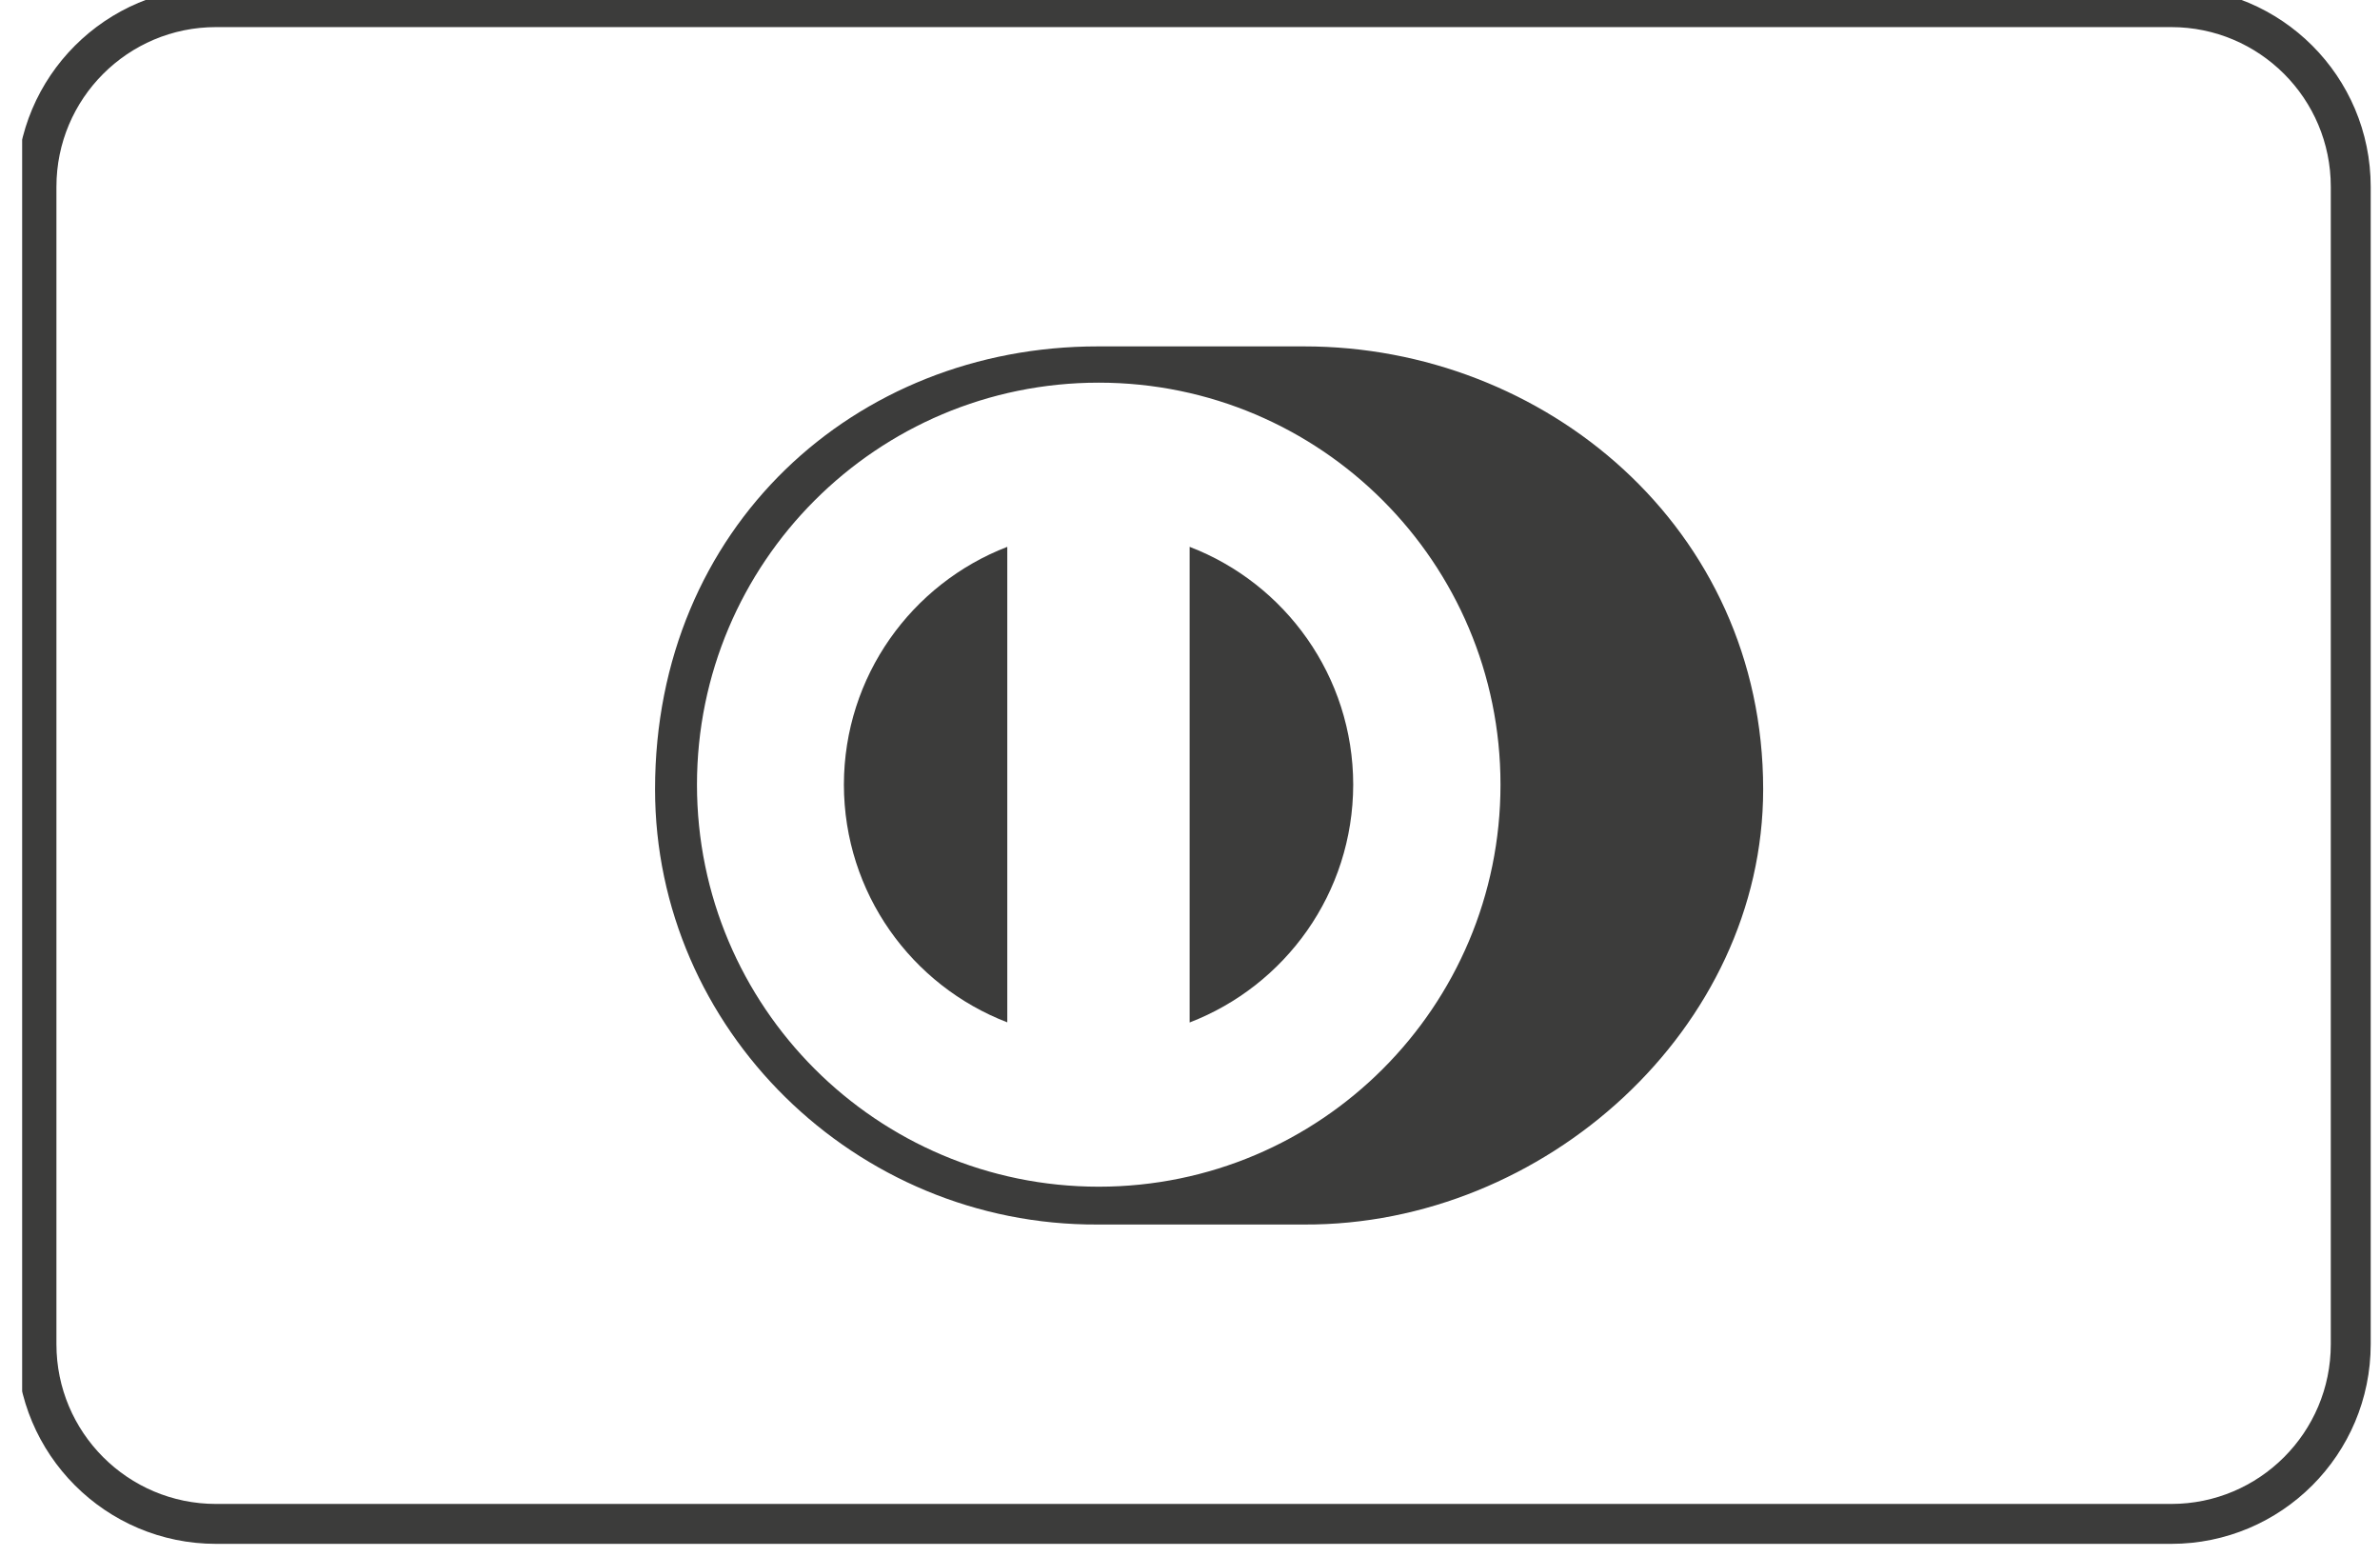 <svg xmlns:xlink="http://www.w3.org/1999/xlink" xmlns="http://www.w3.org/2000/svg" width="52" height="34" viewBox="0 0 52 34" fill="none"><g clip-path="url(#clip0_2938_4367)" fill="none"><path d="M47.438 0.156H4.72C2.553 0.156 0.797 1.913 0.797 4.079V29.361C0.797 31.528 2.553 33.285 4.72 33.285H47.438C49.605 33.285 51.361 31.528 51.361 29.361V4.079C51.361 1.913 49.605 0.156 47.438 0.156Z" stroke="#3C3C3B" stroke-width="0.872px" fill="none"></path><path d="M28.496 7.566H23.984C18.68 7.564 14.312 11.519 14.312 17.239C14.312 22.472 18.679 26.772 23.984 26.746H28.496C33.738 26.77 38.523 22.47 38.523 17.239C38.523 11.518 33.738 7.564 28.496 7.566ZM24.006 25.92C19.158 25.918 15.229 21.988 15.228 17.139C15.229 12.289 19.158 8.359 24.006 8.358C28.854 8.359 32.784 12.29 32.784 17.139C32.784 21.988 28.855 25.918 24.006 25.92Z" fill="#3C3C3B"></path><path d="M25.992 11.944V22.333C28.08 21.529 29.562 19.511 29.566 17.138C29.563 14.768 28.08 12.745 25.992 11.944Z" fill="#3C3C3B"></path><path d="M18.438 17.138C18.441 19.508 19.92 21.528 22.008 22.33V11.944C19.921 12.748 18.442 14.768 18.438 17.138Z" fill="#3C3C3B"></path></g><defs><clipPath id="clip0_2938_4367"><rect width="51.436" height="34" fill="white" transform="translate(0.484)"></rect></clipPath></defs></svg>